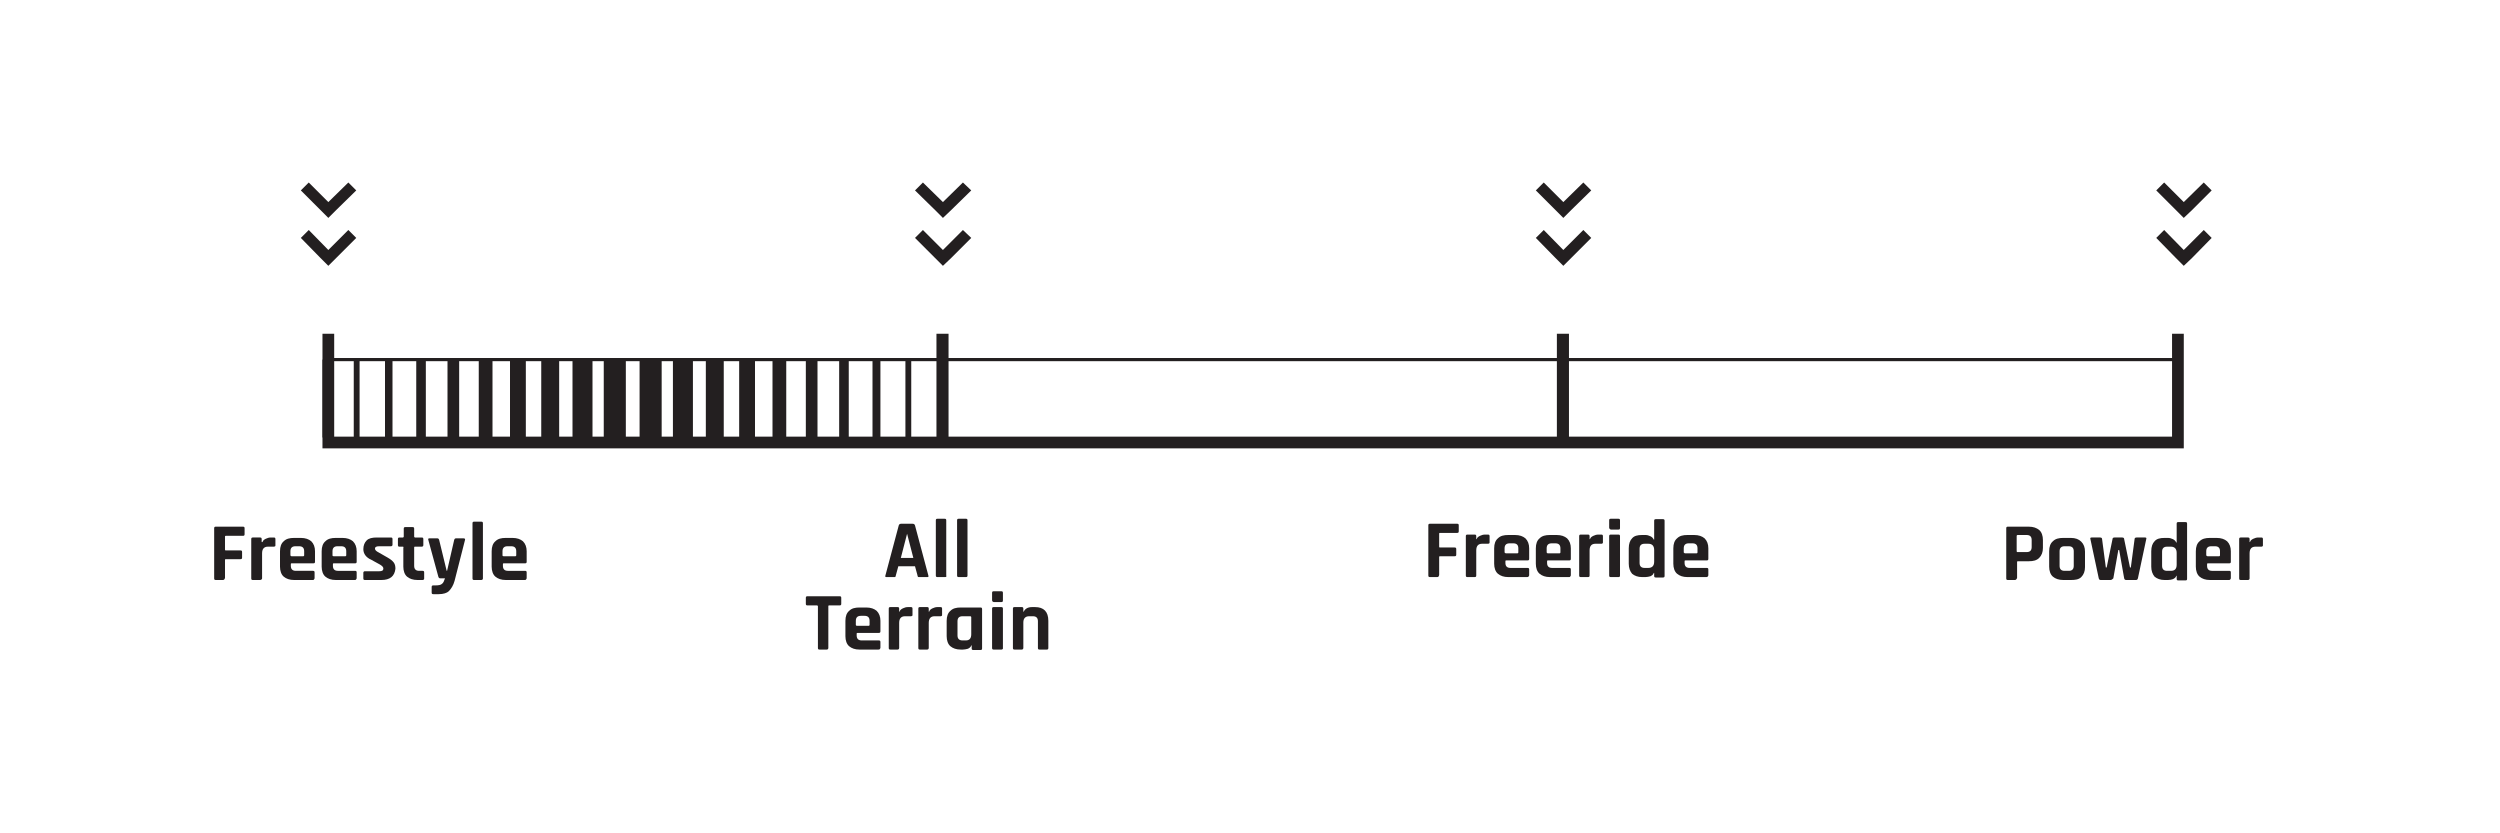 <svg xml:space="preserve" style="enable-background:new 0 0 600 200;" viewBox="0 0 600 200" y="0px" x="0px" xmlns:xlink="http://www.w3.org/1999/xlink" xmlns="http://www.w3.org/2000/svg" id="Layer_1" version="1.1">
<style type="text/css">
	.st0{enable-background:new    ;}
	.st1{fill:#231F20;}
	.st2{fill:none;stroke:#231F20;stroke-width:2.814;stroke-miterlimit:10;}
	.st3{fill:none;stroke:#231F20;stroke-width:2.901;stroke-miterlimit:10;}
	.st4{fill:none;stroke:#231F20;stroke-width:0.725;stroke-miterlimit:10;}
</style>
<g>
	<g>
		<g class="st0">
			<path d="M53.5,139.2h-1.7c-0.3,0-0.4-0.1-0.4-0.4v-12c0-0.3,0.1-0.4,0.4-0.4h6.5c0.3,0,0.4,0.1,0.4,0.4v1.4
				c0,0.3-0.1,0.4-0.4,0.4h-4.1c-0.2,0-0.2,0.1-0.2,0.2v3.1c0,0.2,0.1,0.2,0.2,0.2h3.5c0.3,0,0.4,0.1,0.4,0.4v1.3
				c0,0.3-0.1,0.4-0.4,0.4h-3.5c-0.2,0-0.2,0.1-0.2,0.2v4.3C53.9,139,53.8,139.2,53.5,139.2z" class="st1"></path>
			<path d="M62.4,139.2h-1.7c-0.3,0-0.4-0.1-0.4-0.4v-9.4c0-0.3,0.1-0.4,0.4-0.4h1.7c0.3,0,0.4,0.1,0.4,0.4v0.7H63
				c0.1-0.4,0.4-0.6,0.8-0.8s0.8-0.3,1.2-0.3h0.7c0.3,0,0.4,0.1,0.4,0.4v1.4c0,0.2,0,0.3-0.1,0.3c-0.1,0.1-0.2,0.1-0.3,0.1h-1.4
				c-0.9,0-1.4,0.5-1.4,1.6v6C62.9,139,62.7,139.2,62.4,139.2z" class="st1"></path>
			<path d="M75.1,139.2h-4.5c-1.1,0-1.9-0.3-2.5-0.8s-0.9-1.4-0.9-2.4v-3.7c0-1.1,0.3-1.9,0.9-2.4
				c0.6-0.6,1.4-0.8,2.5-0.8h1.6c1.1,0,1.9,0.3,2.5,0.8c0.6,0.6,0.9,1.4,0.9,2.4v2.5c0,0.3-0.1,0.4-0.4,0.4H70
				c-0.2,0-0.2,0.1-0.2,0.2v0.4c0,0.4,0.1,0.7,0.3,0.9c0.2,0.2,0.5,0.3,0.9,0.3h4.1c0.3,0,0.4,0.1,0.4,0.4v1.3c0,0.1,0,0.2-0.1,0.3
				C75.3,139.2,75.2,139.2,75.1,139.2z M70,133.5h2.8c0.1,0,0.2-0.1,0.2-0.2v-1c0-0.4-0.1-0.7-0.3-0.9c-0.2-0.2-0.5-0.3-0.9-0.3
				h-0.9c-0.4,0-0.7,0.1-0.9,0.3c-0.2,0.2-0.3,0.5-0.3,0.9v1C69.8,133.4,69.8,133.5,70,133.5z" class="st1"></path>
			<path d="M85.1,139.2h-4.5c-1.1,0-1.9-0.3-2.5-0.8s-0.9-1.4-0.9-2.4v-3.7c0-1.1,0.3-1.9,0.9-2.4
				c0.6-0.6,1.4-0.8,2.5-0.8h1.6c1.1,0,1.9,0.3,2.5,0.8c0.6,0.6,0.9,1.4,0.9,2.4v2.5c0,0.3-0.1,0.4-0.4,0.4h-5.1
				c-0.2,0-0.2,0.1-0.2,0.2v0.4c0,0.4,0.1,0.7,0.3,0.9c0.2,0.2,0.5,0.3,0.9,0.3h4.1c0.3,0,0.4,0.1,0.4,0.4v1.3c0,0.1,0,0.2-0.1,0.3
				C85.4,139.2,85.3,139.2,85.1,139.2z M80.1,133.5h2.8c0.1,0,0.2-0.1,0.2-0.2v-1c0-0.4-0.1-0.7-0.3-0.9c-0.2-0.2-0.5-0.3-0.9-0.3
				H81c-0.4,0-0.7,0.1-0.9,0.3c-0.2,0.2-0.3,0.5-0.3,0.9v1C79.8,133.4,79.9,133.5,80.1,133.5z" class="st1"></path>
			<path d="M91.5,139.2h-3.9c-0.3,0-0.4-0.1-0.4-0.4v-1.3c0-0.1,0-0.2,0.1-0.3s0.2-0.1,0.3-0.1H91c0.7,0,1-0.2,1-0.6
				v-0.1c0-0.3-0.3-0.6-0.8-0.9l-2-1.1c-0.7-0.3-1.2-0.7-1.5-1.1c-0.3-0.4-0.5-0.9-0.5-1.5c0-0.9,0.3-1.6,0.8-2.1s1.3-0.7,2.4-0.7
				h3.4c0.3,0,0.4,0.1,0.4,0.4v1.3c0,0.1,0,0.2-0.1,0.3s-0.2,0.1-0.3,0.1h-2.8c-0.7,0-1,0.2-1,0.5v0.1c0,0.3,0.3,0.6,0.9,0.9
				l2.1,1.2c0.7,0.4,1.2,0.8,1.5,1.2c0.3,0.4,0.4,0.9,0.4,1.5C94.7,138.3,93.6,139.2,91.5,139.2z" class="st1"></path>
			<path d="M96.7,131.2h-0.8c-0.2,0-0.3,0-0.3-0.1c-0.1-0.1-0.1-0.2-0.1-0.3v-1.4c0-0.3,0.1-0.4,0.4-0.4h0.8
				c0.1,0,0.2-0.1,0.2-0.2v-1.9c0-0.3,0.1-0.4,0.4-0.4h1.7c0.3,0,0.4,0.1,0.4,0.4v1.9c0,0.1,0.1,0.2,0.2,0.2h1.6
				c0.3,0,0.4,0.1,0.4,0.4v1.4c0,0.1,0,0.2-0.1,0.3s-0.2,0.1-0.3,0.1h-1.6c-0.2,0-0.2,0.1-0.2,0.2v4.4c0,0.4,0.1,0.7,0.3,0.9
				c0.2,0.2,0.5,0.3,0.9,0.3h0.8c0.3,0,0.4,0.1,0.4,0.4v1.4c0,0.1,0,0.2-0.1,0.3s-0.2,0.1-0.3,0.1h-1.2c-1.1,0-1.9-0.3-2.5-0.8
				s-0.9-1.4-0.9-2.4v-4.5C96.9,131.3,96.8,131.2,96.7,131.2z" class="st1"></path>
			<path d="M105.3,142.6H104c-0.3,0-0.4-0.1-0.4-0.4v-1.3c0-0.3,0.1-0.4,0.4-0.4h0.4c0.9,0,1.4-0.1,1.7-0.4
				c0.3-0.2,0.5-0.7,0.7-1.3h-1.1c-0.3,0-0.4-0.1-0.5-0.4l-2.4-8.8c-0.1-0.3,0-0.4,0.3-0.4h1.8c0.3,0,0.4,0.1,0.5,0.4l1.8,7.4h0.1
				l1.7-7.4c0.1-0.3,0.2-0.4,0.5-0.4h1.7c0.3,0,0.5,0.1,0.4,0.4l-2.5,9.8c-0.3,1.1-0.8,1.9-1.4,2.5
				C107.3,142.3,106.4,142.6,105.3,142.6z" class="st1"></path>
			<path d="M115.5,139.2h-1.7c-0.3,0-0.4-0.1-0.4-0.4v-13.2c0-0.3,0.1-0.4,0.4-0.4h1.7c0.3,0,0.4,0.1,0.4,0.4v13.2
				C115.9,139,115.8,139.2,115.5,139.2z" class="st1"></path>
			<path d="M125.9,139.2h-4.5c-1.1,0-1.9-0.3-2.5-0.8s-0.9-1.4-0.9-2.4v-3.7c0-1.1,0.3-1.9,0.9-2.4
				c0.6-0.6,1.4-0.8,2.5-0.8h1.6c1.1,0,1.9,0.3,2.5,0.8c0.6,0.6,0.9,1.4,0.9,2.4v2.5c0,0.3-0.1,0.4-0.4,0.4h-5.1
				c-0.2,0-0.2,0.1-0.2,0.2v0.4c0,0.4,0.1,0.7,0.3,0.9c0.2,0.2,0.5,0.3,0.9,0.3h4.1c0.3,0,0.4,0.1,0.4,0.4v1.3c0,0.1,0,0.2-0.1,0.3
				C126.2,139.2,126.1,139.2,125.9,139.2z M120.9,133.5h2.8c0.1,0,0.2-0.1,0.2-0.2v-1c0-0.4-0.1-0.7-0.3-0.9
				c-0.2-0.2-0.5-0.3-0.9-0.3h-0.9c-0.4,0-0.7,0.1-0.9,0.3c-0.2,0.2-0.3,0.5-0.3,0.9v1C120.6,133.4,120.7,133.5,120.9,133.5z" class="st1"></path>
		</g>
	</g>
	<g>
		<g class="st0">
			<path d="M214.7,138.5h-2c-0.2,0-0.3-0.1-0.2-0.4l3.2-12c0.1-0.3,0.3-0.4,0.6-0.4h2.7c0.3,0,0.5,0.1,0.6,0.4l3.2,12
				c0.1,0.3,0,0.4-0.2,0.4h-2c-0.1,0-0.3,0-0.3-0.1c-0.1-0.1-0.1-0.2-0.1-0.3l-0.6-2.2h-4l-0.6,2.2c0,0.2-0.1,0.3-0.1,0.3
				S214.9,138.5,214.7,138.5z M217.7,128.1l-1.5,5.8h3L217.7,128.1L217.7,128.1z" class="st1"></path>
			<path d="M226.8,138.5H225c-0.3,0-0.4-0.1-0.4-0.4v-13.2c0-0.3,0.1-0.4,0.4-0.4h1.7c0.3,0,0.4,0.1,0.4,0.4v13.2
				C227.2,138.4,227.1,138.5,226.8,138.5z" class="st1"></path>
			<path d="M231.8,138.5h-1.7c-0.3,0-0.4-0.1-0.4-0.4v-13.2c0-0.3,0.1-0.4,0.4-0.4h1.7c0.3,0,0.4,0.1,0.4,0.4v13.2
				C232.2,138.4,232.1,138.5,231.8,138.5z" class="st1"></path>
		</g>
		<g class="st0">
			<path d="M198.4,155.9h-1.7c-0.3,0-0.4-0.1-0.4-0.4v-10c0-0.1-0.1-0.2-0.2-0.2h-2.3c-0.3,0-0.4-0.1-0.4-0.4v-1.4
				c0-0.3,0.1-0.4,0.4-0.4h7.7c0.3,0,0.4,0.1,0.4,0.4v1.4c0,0.3-0.1,0.4-0.4,0.4H199c-0.2,0-0.2,0.1-0.2,0.2v10
				C198.8,155.8,198.6,155.9,198.4,155.9z" class="st1"></path>
			<path d="M210.8,155.9h-4.5c-1.1,0-1.9-0.3-2.5-0.8s-0.9-1.4-0.9-2.4V149c0-1.1,0.3-1.9,0.9-2.4
				c0.6-0.6,1.4-0.8,2.5-0.8h1.6c1.1,0,1.9,0.3,2.5,0.8c0.6,0.6,0.9,1.4,0.9,2.4v2.5c0,0.3-0.1,0.4-0.4,0.4h-5.1
				c-0.2,0-0.2,0.1-0.2,0.2v0.4c0,0.4,0.1,0.7,0.3,0.9c0.2,0.2,0.5,0.3,0.9,0.3h4.1c0.3,0,0.4,0.1,0.4,0.4v1.3c0,0.1,0,0.2-0.1,0.3
				C211.1,155.9,211,155.9,210.8,155.9z M205.7,150.2h2.8c0.1,0,0.2-0.1,0.2-0.2v-1c0-0.4-0.1-0.7-0.3-0.9c-0.2-0.2-0.5-0.3-0.9-0.3
				h-0.9c-0.4,0-0.7,0.1-0.9,0.3c-0.2,0.2-0.3,0.5-0.3,0.9v1C205.5,150.2,205.6,150.2,205.7,150.2z" class="st1"></path>
			<path d="M215.4,155.9h-1.7c-0.3,0-0.4-0.1-0.4-0.4v-9.4c0-0.3,0.1-0.4,0.4-0.4h1.7c0.3,0,0.4,0.1,0.4,0.4v0.7h0.1
				c0.1-0.4,0.4-0.6,0.8-0.8c0.4-0.2,0.8-0.3,1.2-0.3h0.7c0.3,0,0.4,0.1,0.4,0.4v1.4c0,0.2,0,0.3-0.1,0.3c-0.1,0.1-0.2,0.1-0.3,0.1
				h-1.4c-0.9,0-1.4,0.5-1.4,1.6v6C215.8,155.8,215.6,155.9,215.4,155.9z" class="st1"></path>
			<path d="M222.5,155.9h-1.7c-0.3,0-0.4-0.1-0.4-0.4v-9.4c0-0.3,0.1-0.4,0.4-0.4h1.7c0.3,0,0.4,0.1,0.4,0.4v0.7h0.1
				c0.1-0.4,0.4-0.6,0.8-0.8c0.4-0.2,0.8-0.3,1.2-0.3h0.7c0.3,0,0.4,0.1,0.4,0.4v1.4c0,0.2,0,0.3-0.1,0.3c-0.1,0.1-0.2,0.1-0.3,0.1
				h-1.4c-0.9,0-1.4,0.5-1.4,1.6v6C222.9,155.8,222.7,155.9,222.5,155.9z" class="st1"></path>
			<path d="M231.1,155.9h-0.5c-1.1,0-1.9-0.3-2.5-0.8s-0.9-1.4-0.9-2.4V149c0-1.1,0.3-1.9,0.9-2.4
				c0.6-0.6,1.4-0.8,2.5-0.8h4.7c0.3,0,0.4,0.1,0.4,0.4v9.4c0,0.3-0.1,0.4-0.4,0.4h-1.7c-0.3,0-0.4-0.1-0.4-0.4v-0.7h-0.1
				c-0.1,0.4-0.4,0.6-0.8,0.8C231.9,155.8,231.5,155.9,231.1,155.9z M233.1,152.2v-4.1c0-0.1-0.1-0.2-0.2-0.2H231
				c-0.4,0-0.7,0.1-0.9,0.3c-0.2,0.2-0.3,0.5-0.3,0.9v3.4c0,0.4,0.1,0.7,0.3,0.9c0.2,0.2,0.5,0.3,0.9,0.3h0.8
				C232.7,153.7,233.1,153.2,233.1,152.2z" class="st1"></path>
			<path d="M238.1,144v-1.7c0-0.3,0.1-0.4,0.4-0.4h1.8c0.3,0,0.4,0.1,0.4,0.4v1.8c0,0.3-0.1,0.4-0.4,0.4h-1.8
				C238.2,144.4,238.1,144.3,238.1,144z M238.1,155.5v-9.4c0-0.3,0.1-0.4,0.4-0.4h1.8c0.3,0,0.4,0.1,0.4,0.4v9.4
				c0,0.2,0,0.3-0.1,0.3c-0.1,0.1-0.2,0.1-0.3,0.1h-1.8C238.2,155.9,238.1,155.8,238.1,155.5z" class="st1"></path>
			<path d="M245.2,155.9h-1.7c-0.3,0-0.4-0.1-0.4-0.4v-9.4c0-0.3,0.1-0.4,0.4-0.4h1.7c0.3,0,0.4,0.1,0.4,0.4v0.7h0.1
				c0.3-0.7,1-1.1,2-1.1h0.7c2.1,0,3.2,1.1,3.2,3.3v6.5c0,0.3-0.1,0.4-0.4,0.4h-1.7c-0.3,0-0.4-0.1-0.4-0.4v-6.4
				c0-0.4-0.1-0.7-0.3-0.9c-0.2-0.2-0.5-0.3-0.9-0.3H247c-0.9,0-1.4,0.5-1.4,1.5v6.1C245.6,155.8,245.4,155.9,245.2,155.9z" class="st1"></path>
		</g>
	</g>
	<g>
		<g class="st0">
			<path d="M344.9,138.5h-1.7c-0.3,0-0.4-0.1-0.4-0.4v-12c0-0.3,0.1-0.4,0.4-0.4h6.5c0.3,0,0.4,0.1,0.4,0.4v1.4
				c0,0.3-0.1,0.4-0.4,0.4h-4.1c-0.2,0-0.2,0.1-0.2,0.2v3.1c0,0.2,0.1,0.2,0.2,0.2h3.5c0.3,0,0.4,0.1,0.4,0.4v1.3
				c0,0.3-0.1,0.4-0.4,0.4h-3.5c-0.2,0-0.2,0.1-0.2,0.2v4.3C345.3,138.4,345.2,138.5,344.9,138.5z" class="st1"></path>
			<path d="M353.9,138.5h-1.7c-0.3,0-0.4-0.1-0.4-0.4v-9.4c0-0.3,0.1-0.4,0.4-0.4h1.7c0.3,0,0.4,0.1,0.4,0.4v0.7h0.1
				c0.1-0.4,0.4-0.6,0.8-0.8c0.4-0.2,0.8-0.3,1.2-0.3h0.7c0.3,0,0.4,0.1,0.4,0.4v1.4c0,0.2,0,0.3-0.1,0.3c-0.1,0.1-0.2,0.1-0.3,0.1
				h-1.4c-0.9,0-1.4,0.5-1.4,1.6v6C354.3,138.4,354.2,138.5,353.9,138.5z" class="st1"></path>
			<path d="M366.5,138.5H362c-1.1,0-1.9-0.3-2.5-0.8s-0.9-1.4-0.9-2.4v-3.7c0-1.1,0.3-1.9,0.9-2.4
				c0.6-0.6,1.4-0.8,2.5-0.8h1.6c1.1,0,1.9,0.3,2.5,0.8c0.6,0.6,0.9,1.4,0.9,2.4v2.5c0,0.3-0.1,0.4-0.4,0.4h-5.1
				c-0.2,0-0.2,0.1-0.2,0.2v0.4c0,0.4,0.1,0.7,0.3,0.9c0.2,0.2,0.5,0.3,0.9,0.3h4.1c0.3,0,0.4,0.1,0.4,0.4v1.3c0,0.1,0,0.2-0.1,0.3
				C366.8,138.5,366.6,138.5,366.5,138.5z M361.4,132.8h2.8c0.1,0,0.2-0.1,0.2-0.2v-1c0-0.4-0.1-0.7-0.3-0.9
				c-0.2-0.2-0.5-0.3-0.9-0.3h-0.9c-0.4,0-0.7,0.1-0.9,0.3c-0.2,0.2-0.3,0.5-0.3,0.9v1C361.2,132.7,361.3,132.8,361.4,132.8z" class="st1"></path>
			<path d="M376.6,138.5H372c-1.1,0-1.9-0.3-2.5-0.8s-0.9-1.4-0.9-2.4v-3.7c0-1.1,0.3-1.9,0.9-2.4
				c0.6-0.6,1.4-0.8,2.5-0.8h1.6c1.1,0,1.9,0.3,2.5,0.8c0.6,0.6,0.9,1.4,0.9,2.4v2.5c0,0.3-0.1,0.4-0.4,0.4h-5.1
				c-0.2,0-0.2,0.1-0.2,0.2v0.4c0,0.4,0.1,0.7,0.3,0.9c0.2,0.2,0.5,0.3,0.9,0.3h4.1c0.3,0,0.4,0.1,0.4,0.4v1.3c0,0.1,0,0.2-0.1,0.3
				C376.8,138.5,376.7,138.5,376.6,138.5z M371.5,132.8h2.8c0.1,0,0.2-0.1,0.2-0.2v-1c0-0.4-0.1-0.7-0.3-0.9
				c-0.2-0.2-0.5-0.3-0.9-0.3h-0.9c-0.4,0-0.7,0.1-0.9,0.3c-0.2,0.2-0.3,0.5-0.3,0.9v1C371.3,132.7,371.3,132.8,371.5,132.8z" class="st1"></path>
			<path d="M381.1,138.5h-1.7c-0.3,0-0.4-0.1-0.4-0.4v-9.4c0-0.3,0.1-0.4,0.4-0.4h1.7c0.3,0,0.4,0.1,0.4,0.4v0.7h0.1
				c0.1-0.4,0.4-0.6,0.8-0.8c0.4-0.2,0.8-0.3,1.2-0.3h0.7c0.3,0,0.4,0.1,0.4,0.4v1.4c0,0.2,0,0.3-0.1,0.3c-0.1,0.1-0.2,0.1-0.3,0.1
				h-1.4c-0.9,0-1.4,0.5-1.4,1.6v6C381.5,138.4,381.4,138.5,381.1,138.5z" class="st1"></path>
			<path d="M386.2,126.6v-1.7c0-0.3,0.1-0.4,0.4-0.4h1.8c0.3,0,0.4,0.1,0.4,0.4v1.8c0,0.3-0.1,0.4-0.4,0.4h-1.8
				C386.3,127,386.2,126.8,386.2,126.6z M386.2,138.1v-9.4c0-0.3,0.1-0.4,0.4-0.4h1.8c0.3,0,0.4,0.1,0.4,0.4v9.4
				c0,0.2,0,0.3-0.1,0.3c-0.1,0.1-0.2,0.1-0.3,0.1h-1.8C386.3,138.5,386.2,138.4,386.2,138.1z" class="st1"></path>
			<path d="M394.9,138.5h-0.8c-1,0-1.8-0.3-2.4-0.8c-0.5-0.6-0.8-1.4-0.8-2.4v-3.7c0-1.1,0.3-1.9,0.8-2.4
				c0.5-0.6,1.3-0.8,2.4-0.8h0.8c0.4,0,0.8,0.1,1.2,0.3c0.4,0.2,0.6,0.4,0.8,0.8h0.1v-4.5c0-0.3,0.1-0.4,0.4-0.4h1.7
				c0.3,0,0.4,0.1,0.4,0.4v13.2c0,0.3-0.1,0.4-0.4,0.4h-1.7c-0.3,0-0.4-0.1-0.4-0.4v-0.7h-0.1c-0.1,0.4-0.4,0.6-0.8,0.8
				C395.7,138.4,395.3,138.5,394.9,138.5z M397,134.8V132c0-1-0.5-1.5-1.4-1.5h-0.9c-0.4,0-0.7,0.1-0.9,0.3
				c-0.2,0.2-0.3,0.5-0.3,0.9v3.4c0,0.4,0.1,0.7,0.3,0.9c0.2,0.2,0.5,0.3,0.9,0.3h0.9C396.5,136.3,397,135.8,397,134.8z" class="st1"></path>
			<path d="M409.5,138.5H405c-1.1,0-1.9-0.3-2.5-0.8s-0.9-1.4-0.9-2.4v-3.7c0-1.1,0.3-1.9,0.9-2.4
				c0.6-0.6,1.4-0.8,2.5-0.8h1.6c1.1,0,1.9,0.3,2.5,0.8c0.6,0.6,0.9,1.4,0.9,2.4v2.5c0,0.3-0.1,0.4-0.4,0.4h-5.1
				c-0.2,0-0.2,0.1-0.2,0.2v0.4c0,0.4,0.1,0.7,0.3,0.9c0.2,0.2,0.5,0.3,0.9,0.3h4.1c0.3,0,0.4,0.1,0.4,0.4v1.3c0,0.1,0,0.2-0.1,0.3
				C409.8,138.5,409.6,138.5,409.5,138.5z M404.4,132.8h2.8c0.1,0,0.2-0.1,0.2-0.2v-1c0-0.4-0.1-0.7-0.3-0.9
				c-0.2-0.2-0.5-0.3-0.9-0.3h-0.9c-0.4,0-0.7,0.1-0.9,0.3c-0.2,0.2-0.3,0.5-0.3,0.9v1C404.2,132.7,404.3,132.8,404.4,132.8z" class="st1"></path>
		</g>
	</g>
	<g>
		<g class="st0">
			<path d="M483.6,139.2h-1.7c-0.3,0-0.4-0.1-0.4-0.4v-12c0-0.3,0.1-0.4,0.4-0.4h5c1.1,0,1.9,0.3,2.5,0.8
				s0.9,1.4,0.9,2.4v1.9c0,1-0.3,1.8-0.9,2.4s-1.4,0.8-2.5,0.8h-2.6c-0.2,0-0.2,0.1-0.2,0.2v3.8C484,139,483.8,139.2,483.6,139.2z
				 M484.2,132.5h2.2c0.4,0,0.7-0.1,0.9-0.3c0.2-0.2,0.3-0.5,0.3-0.9v-1.7c0-0.4-0.1-0.7-0.3-0.9c-0.2-0.2-0.5-0.3-0.9-0.3h-2.2
				c-0.1,0-0.2,0.1-0.2,0.2v3.6C484,132.5,484.1,132.5,484.2,132.5z" class="st1"></path>
			<path d="M497,139.2h-1.8c-1.1,0-1.9-0.3-2.5-0.8s-0.9-1.4-0.9-2.4v-3.7c0-1.1,0.3-1.9,0.9-2.4
				c0.6-0.6,1.4-0.8,2.5-0.8h1.8c1.1,0,1.9,0.3,2.5,0.9s0.9,1.4,0.9,2.4v3.7c0,1-0.3,1.8-0.9,2.4S498,139.2,497,139.2z M495.5,137h1
				c0.4,0,0.7-0.1,0.9-0.3c0.2-0.2,0.3-0.5,0.3-0.9v-3.5c0-0.4-0.1-0.7-0.3-0.9s-0.5-0.3-0.9-0.3h-1c-0.4,0-0.7,0.1-0.9,0.3
				c-0.2,0.2-0.3,0.5-0.3,0.9v3.5c0,0.4,0.1,0.7,0.3,0.9C494.8,136.9,495.1,137,495.5,137z" class="st1"></path>
			<path d="M506.5,139.2h-2.3c-0.3,0-0.4-0.1-0.5-0.4l-2-9.4c-0.1-0.3,0-0.4,0.3-0.4h2c0.3,0,0.5,0.1,0.5,0.4l0.9,6.8
				h0.2l1.4-6.8c0-0.3,0.2-0.4,0.5-0.4h1.8c0.3,0,0.5,0.1,0.5,0.4l1.4,6.8h0.2l0.9-6.8c0-0.3,0.2-0.4,0.5-0.4h2
				c0.3,0,0.4,0.1,0.3,0.4l-2,9.4c-0.1,0.3-0.2,0.4-0.5,0.4h-2.3c-0.3,0-0.4-0.1-0.5-0.4l-1.2-6.8h-0.2l-1.2,6.8
				C507,139,506.8,139.2,506.5,139.2z" class="st1"></path>
			<path d="M520.3,139.2h-0.8c-1,0-1.8-0.3-2.4-0.8c-0.5-0.6-0.8-1.4-0.8-2.4v-3.7c0-1.1,0.3-1.9,0.8-2.4
				c0.5-0.6,1.3-0.8,2.4-0.8h0.8c0.4,0,0.8,0.1,1.2,0.3c0.4,0.2,0.6,0.4,0.8,0.8h0.1v-4.5c0-0.3,0.1-0.4,0.4-0.4h1.7
				c0.3,0,0.4,0.1,0.4,0.4v13.2c0,0.3-0.1,0.4-0.4,0.4h-1.7c-0.3,0-0.4-0.1-0.4-0.4v-0.7h-0.1c-0.1,0.4-0.4,0.6-0.8,0.8
				C521.2,139.1,520.8,139.2,520.3,139.2z M522.4,135.5v-2.8c0-1-0.5-1.5-1.4-1.5h-0.9c-0.4,0-0.7,0.1-0.9,0.3
				c-0.2,0.2-0.3,0.5-0.3,0.9v3.4c0,0.4,0.1,0.7,0.3,0.9c0.2,0.2,0.5,0.3,0.9,0.3h0.9C522,137,522.4,136.5,522.4,135.5z" class="st1"></path>
			<path d="M534.9,139.2h-4.5c-1.1,0-1.9-0.3-2.5-0.8s-0.9-1.4-0.9-2.4v-3.7c0-1.1,0.3-1.9,0.9-2.4
				c0.6-0.6,1.4-0.8,2.5-0.8h1.6c1.1,0,1.9,0.3,2.5,0.8c0.6,0.6,0.9,1.4,0.9,2.4v2.5c0,0.3-0.1,0.4-0.4,0.4h-5.1
				c-0.2,0-0.2,0.1-0.2,0.2v0.4c0,0.4,0.1,0.7,0.3,0.9c0.2,0.2,0.5,0.3,0.9,0.3h4.1c0.3,0,0.4,0.1,0.4,0.4v1.3c0,0.1,0,0.2-0.1,0.3
				C535.2,139.2,535.1,139.2,534.9,139.2z M529.8,133.5h2.8c0.1,0,0.2-0.1,0.2-0.2v-1c0-0.4-0.1-0.7-0.3-0.9
				c-0.2-0.2-0.5-0.3-0.9-0.3h-0.9c-0.4,0-0.7,0.1-0.9,0.3c-0.2,0.2-0.3,0.5-0.3,0.9v1C529.6,133.4,529.7,133.5,529.8,133.5z" class="st1"></path>
			<path d="M539.5,139.2h-1.7c-0.3,0-0.4-0.1-0.4-0.4v-9.4c0-0.3,0.1-0.4,0.4-0.4h1.7c0.3,0,0.4,0.1,0.4,0.4v0.7h0.1
				c0.1-0.4,0.4-0.6,0.8-0.8c0.4-0.2,0.8-0.3,1.2-0.3h0.7c0.3,0,0.4,0.1,0.4,0.4v1.4c0,0.2,0,0.3-0.1,0.3c-0.1,0.1-0.2,0.1-0.3,0.1
				h-1.4c-0.9,0-1.4,0.5-1.4,1.6v6C539.9,139,539.8,139.2,539.5,139.2z" class="st1"></path>
		</g>
	</g>
	<g>
		<polygon points="80.7,50.4 78.8,52.3 76.9,50.4 72.2,45.7 74.1,43.8 78.8,48.5 83.6,43.8 85.5,45.7" class="st1"></polygon>
		<polygon points="80.7,61.9 78.8,63.8 76.9,61.9 72.2,57.1 74.1,55.2 78.8,60 83.6,55.2 85.5,57.1" class="st1"></polygon>
	</g>
	<g>
		<polygon points="526.1,50.4 524.1,52.3 522.2,50.4 517.5,45.7 519.4,43.8 524.1,48.5 528.9,43.8 530.8,45.7" class="st1"></polygon>
		<polygon points="526.1,61.9 524.1,63.8 522.2,61.9 517.5,57.1 519.4,55.2 524.1,60 528.9,55.2 530.8,57.1" class="st1"></polygon>
	</g>
	<polyline points="78.8,80.1 78.8,106.2 522.7,106.2 522.7,80.1" class="st2"></polyline>
	<g>
		<g>
			<polygon points="228.3,50.4 226.3,52.3 224.4,50.4 219.6,45.7 221.5,43.8 226.3,48.5 231.1,43.8 233.1,45.7" class="st1"></polygon>
			<polygon points="228.3,61.9 226.3,63.8 224.4,61.9 219.6,57.1 221.5,55.2 226.3,60 231.1,55.2 233.1,57.1" class="st1"></polygon>
		</g>
		<line y2="106.2" x2="226.2" y1="80.1" x1="226.2" class="st3"></line>
	</g>
	<g>
		<g>
			<polygon points="377.1,50.4 375.2,52.3 373.3,50.4 368.6,45.7 370.5,43.8 375.2,48.5 380,43.8 381.9,45.7" class="st1"></polygon>
			<polygon points="377.1,61.9 375.2,63.8 373.3,61.9 368.6,57.1 370.5,55.2 375.2,60 380,55.2 381.9,57.1" class="st1"></polygon>
		</g>
		<line y2="106.2" x2="375.1" y1="80.1" x1="375.1" class="st3"></line>
	</g>
	<line y2="86.3" x2="522.7" y1="86.3" x1="78.8" class="st4"></line>
	<path d="M227.6,40.5" class="st4"></path>
	<line y2="86.3" x2="522.7" y1="86.3" x1="78.8" class="st4"></line>
	<path d="M227.6,40.5" class="st4"></path>
	<g>
		<g>
			<rect height="18.7" width="0.9" class="st1" y="86.3" x="225.3"></rect>
			<rect height="18.7" width="1.4" class="st1" y="86.3" x="217.3"></rect>
			<rect height="18.7" width="1.9" class="st1" y="86.3" x="209.4"></rect>
			<rect height="18.7" width="2.3" class="st1" y="86.3" x="201.4"></rect>
			<rect height="18.7" width="2.8" class="st1" y="86.3" x="193.4"></rect>
			<rect height="18.7" width="3.3" class="st1" y="86.3" x="185.4"></rect>
			<rect height="18.7" width="3.8" class="st1" y="86.3" x="177.4"></rect>
			<rect height="18.7" width="4.3" class="st1" y="86.3" x="169.4"></rect>
			<rect height="18.7" width="4.8" class="st1" y="86.3" x="161.5"></rect>
			<rect height="18.7" width="5.3" class="st1" y="86.3" x="153.5"></rect>
		</g>
		<g>
			<rect height="18.7" width="0.9" class="st1" y="86.3" x="77.4"></rect>
			<rect height="18.7" width="1.4" class="st1" y="86.3" x="84.9"></rect>
			<rect height="18.7" width="1.8" class="st1" y="86.3" x="92.4"></rect>
			<rect height="18.7" width="2.3" class="st1" y="86.3" x="99.9"></rect>
			<rect height="18.7" width="2.8" class="st1" y="86.3" x="107.4"></rect>
			<rect height="18.7" width="3.3" class="st1" y="86.3" x="114.9"></rect>
			<rect height="18.7" width="3.8" class="st1" y="86.3" x="122.4"></rect>
			<rect height="18.7" width="4.3" class="st1" y="86.3" x="129.9"></rect>
			<rect height="18.7" width="4.8" class="st1" y="86.3" x="137.4"></rect>
			<rect height="18.7" width="5.3" class="st1" y="86.3" x="144.9"></rect>
		</g>
	</g>
</g>
</svg>
